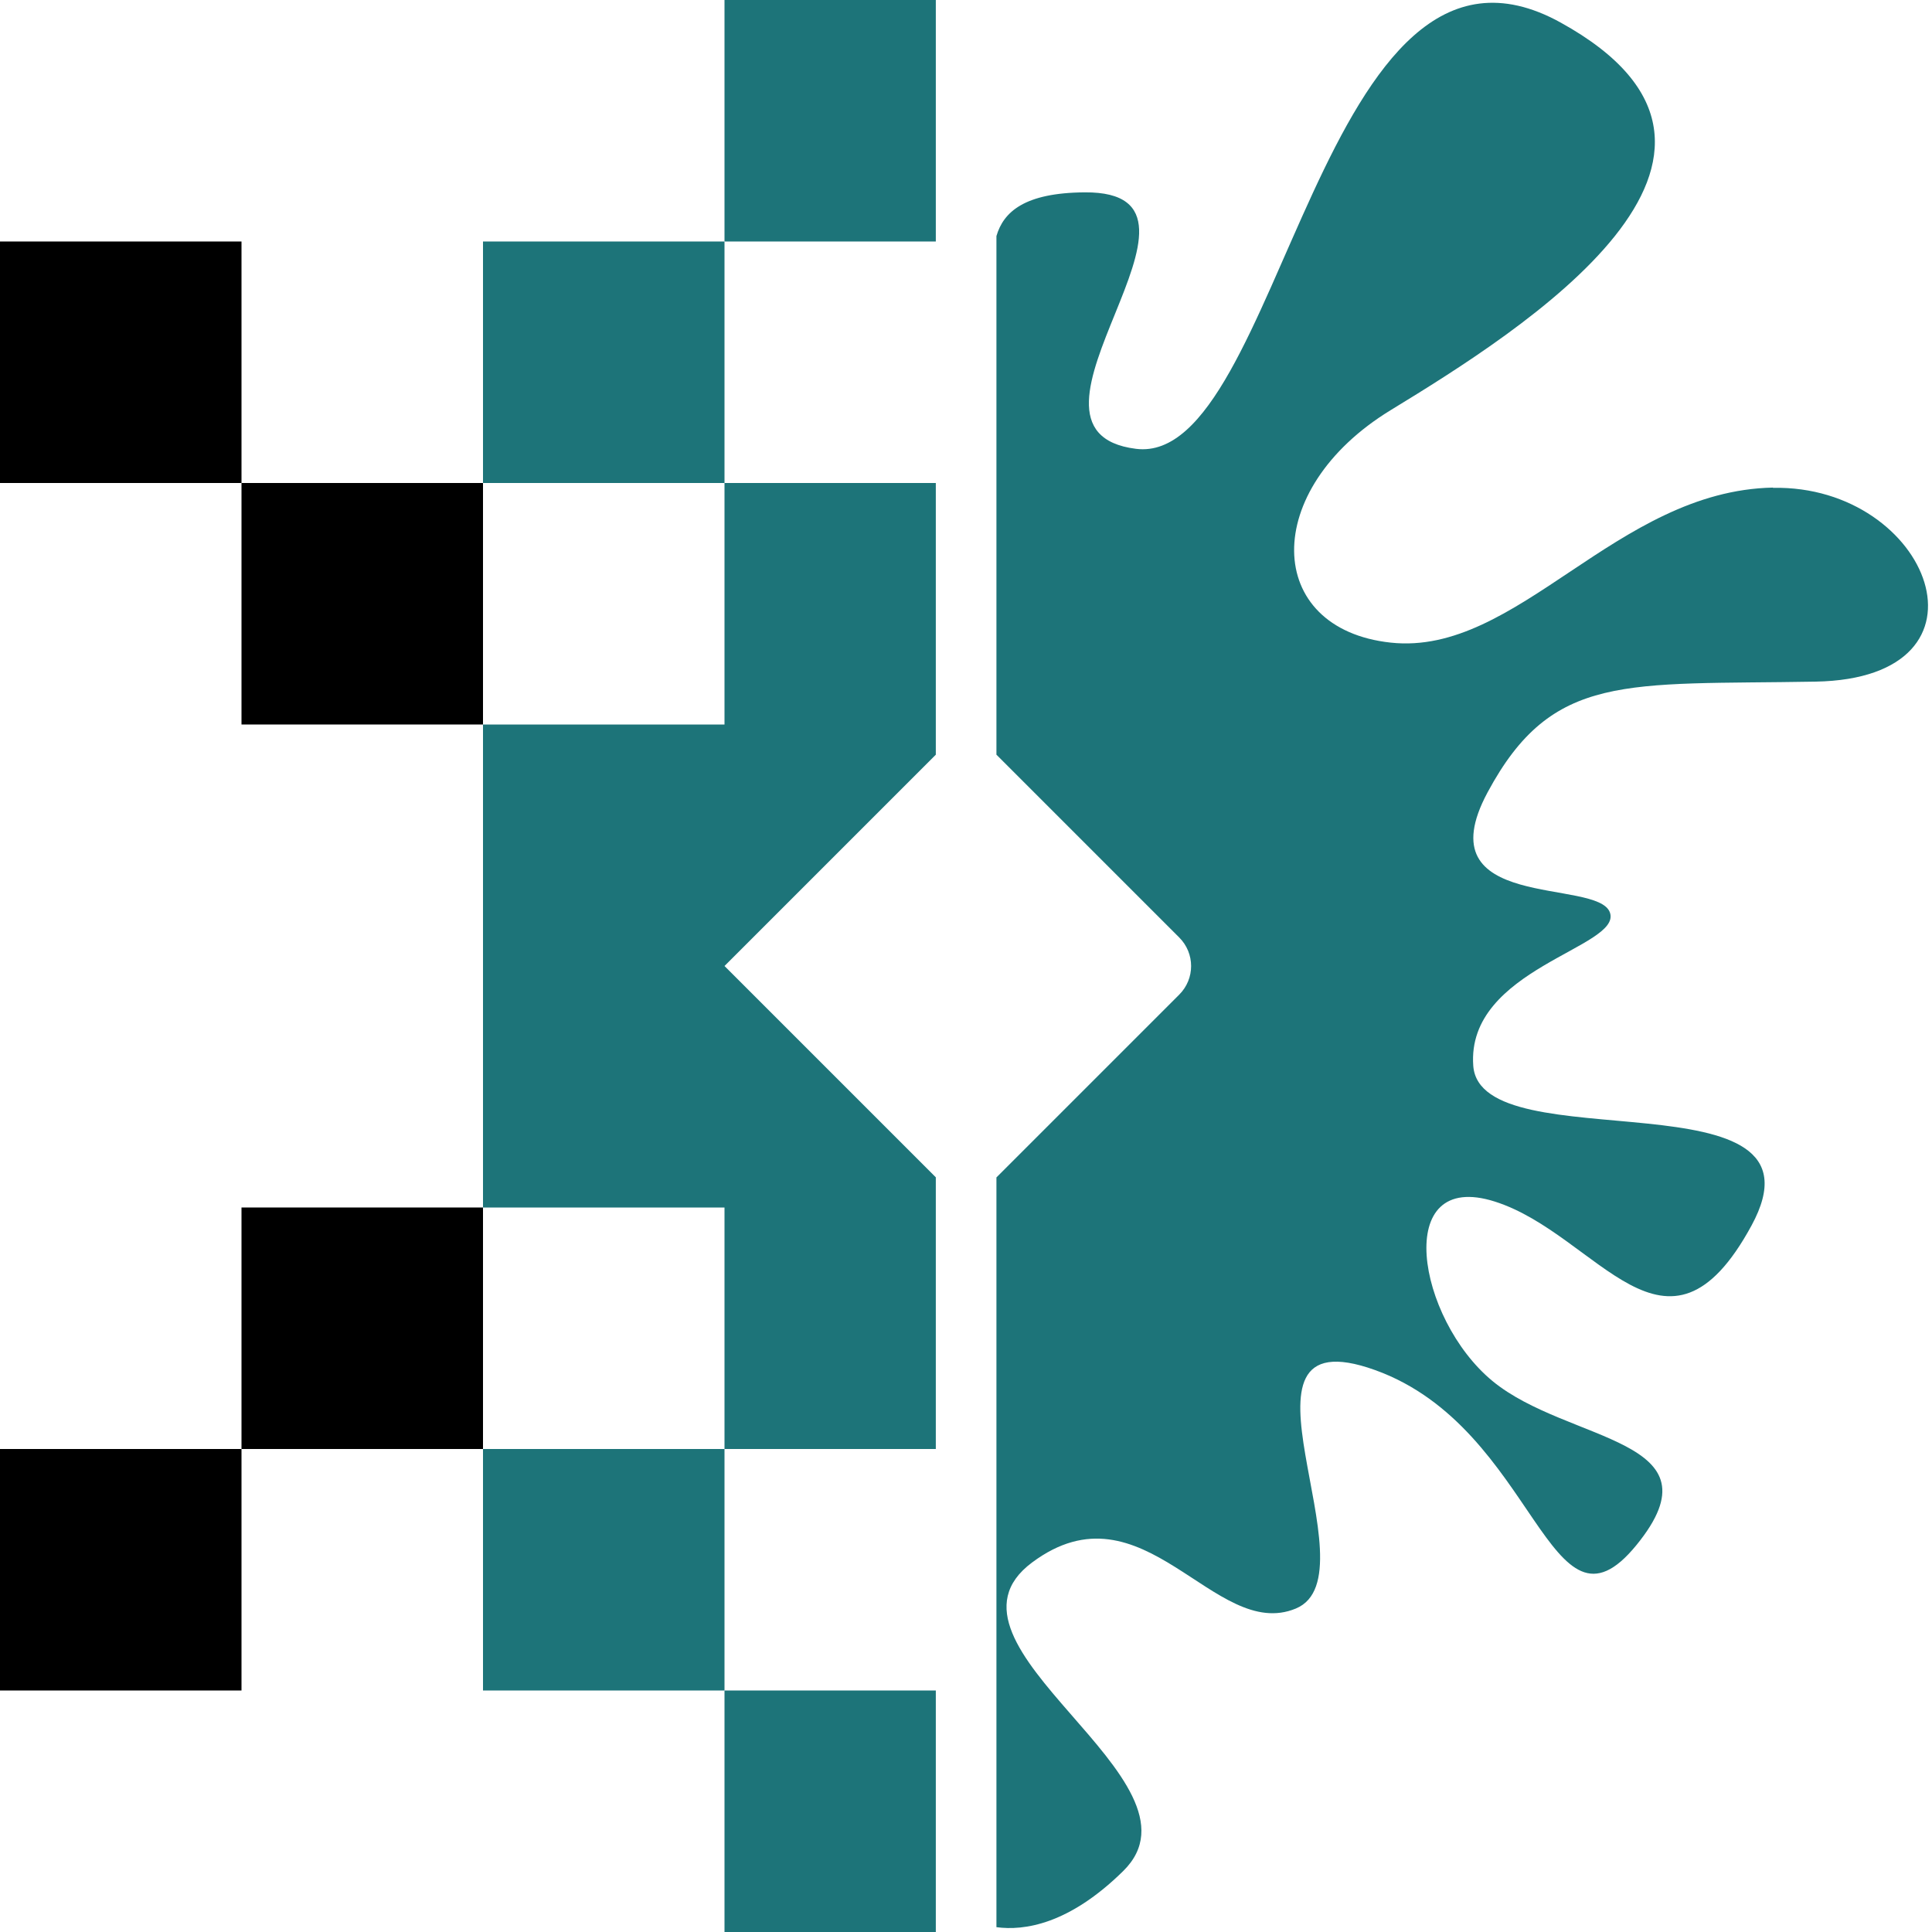 <?xml version="1.0" encoding="UTF-8"?>
<svg id="Ebene_1" data-name="Ebene 1" xmlns="http://www.w3.org/2000/svg" viewBox="0 0 160 160">
  <defs>
    <style>
      .cls-1 {
        fill: #1d7479;
      }
    </style>
  </defs>
  <rect class="cls-1" x="40" y="20" width="20" height="20" transform="translate(100 60) rotate(180)"/>
  <rect class="cls-1" x="40" y="120" width="20" height="20" transform="translate(100 260) rotate(180)"/>
  <rect x="20" y="40" width="20" height="20" transform="translate(60 100) rotate(180)"/>
  <rect x="20" y="100" width="20" height="20" transform="translate(60 220) rotate(180)"/>
  <rect y="20" width="20" height="20" transform="translate(20 60) rotate(180)"/>
  <rect y="120" width="20" height="20" transform="translate(20 260) rotate(180)"/>
  <path class="cls-1" d="M146.83,40.38c-13.01.26-21.15,13.97-31.65,12.84-10.5-1.13-10.85-12.64,0-19.26,10.85-6.62,33.94-21.11,14.07-32.09-19.87-10.98-23.13,36.81-35.17,35.3-12.04-1.5,8.86-21.33-4.24-21.24-4.99.03-6.74,1.62-7.32,3.62v42.95c5.42,5.42,9.69,9.69,15.14,15.14,1.31,1.31,1.31,3.42,0,4.73l-15.14,15.14v62.09c2.29.31,6-.22,10.5-4.65,7.65-7.52-16.78-18.67-7.55-25.55s15.1,6.62,21.85,3.81c6.75-2.81-6.85-24.56,6.55-19.75s14.4,23.38,21.65,14.5c7.25-8.88-5.66-8.43-11.92-13.59-6.26-5.17-8.34-17.58.2-14.86,8.54,2.72,14.2,14.95,21.25,1.99,7.05-12.96-22.44-5.17-23.04-13.23-.6-8.07,12.31-9.79,11.32-12.69s-15.49,0-10.13-9.97c5.36-9.97,11.42-8.88,27.15-9.16,15.73-.28,9.49-16.3-3.52-16.05Z"/>
  <rect class="cls-1" x="60" y="140" width="17.5" height="20"/>
  <polygon class="cls-1" points="77.5 120 77.5 97.5 60 80 77.5 62.5 77.5 40 60 40 60 60 40 60 40 100 60 100 60 120 77.5 120"/>
  <rect class="cls-1" x="60" width="17.5" height="20"/>
</svg>